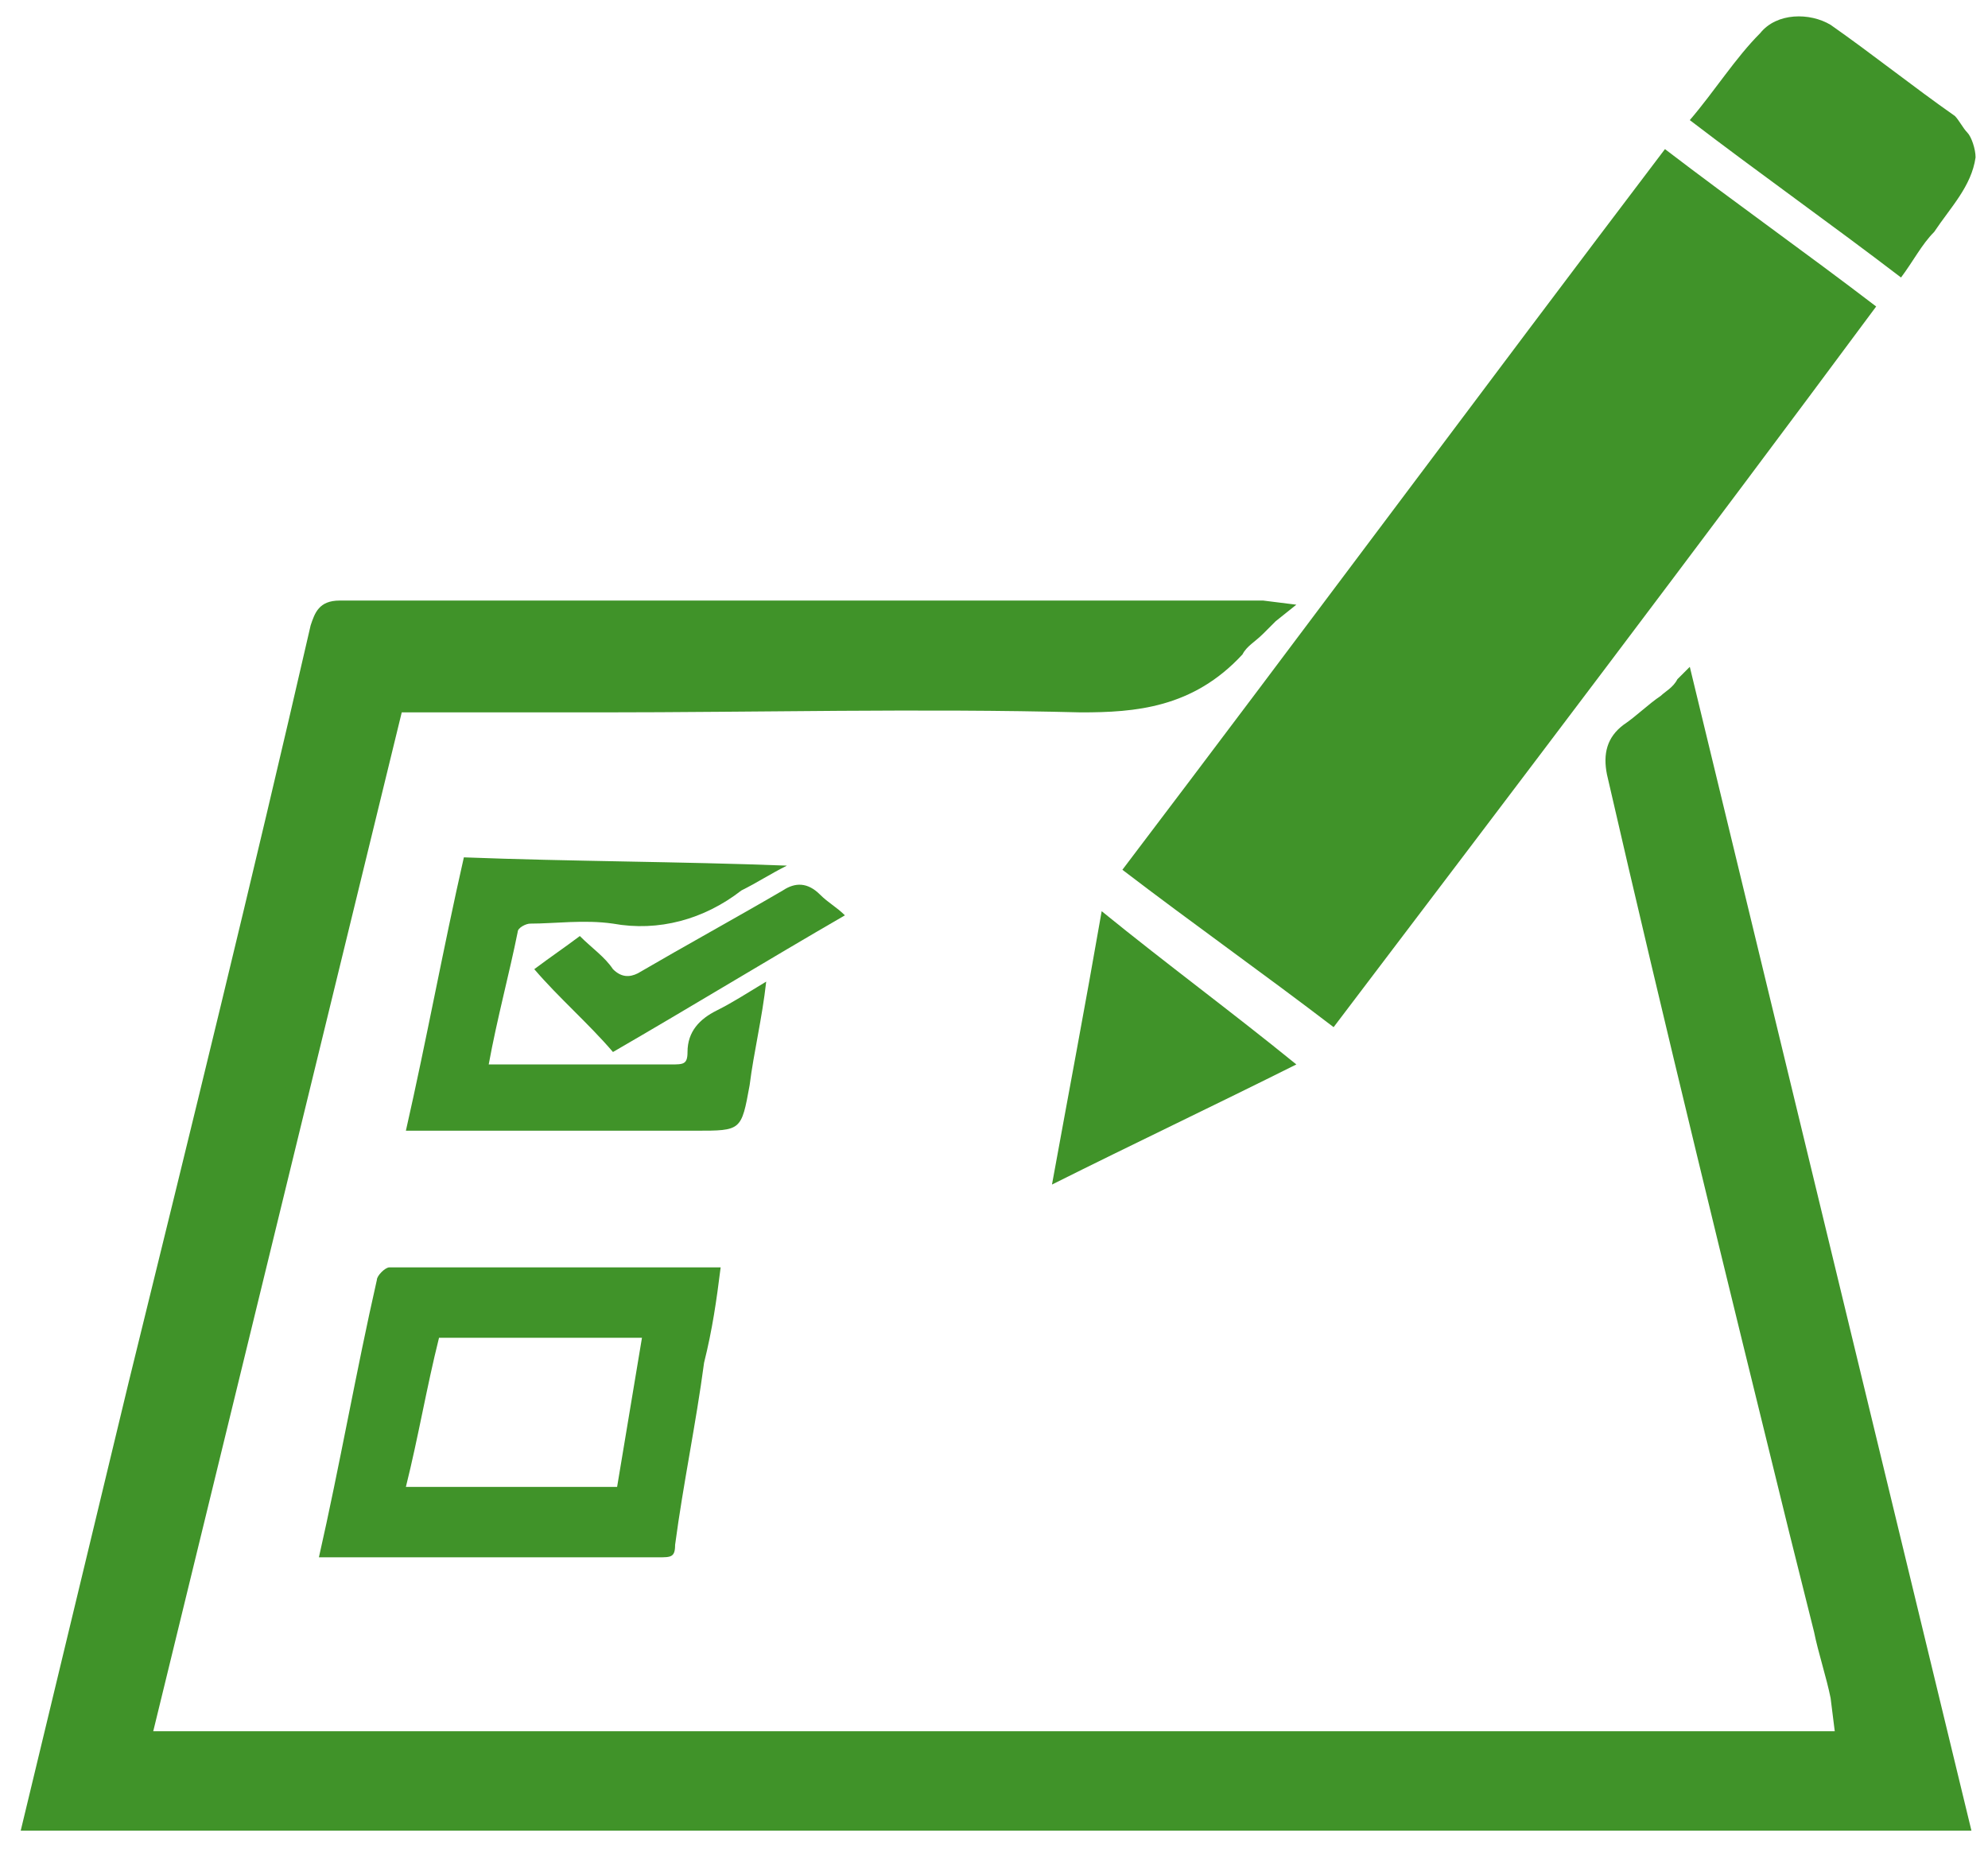 <?xml version="1.0" encoding="utf-8"?>
<!-- Generator: Adobe Illustrator 24.3.0, SVG Export Plug-In . SVG Version: 6.00 Build 0)  -->
<svg version="1.1" id="Layer_1" xmlns="http://www.w3.org/2000/svg" xmlns:xlink="http://www.w3.org/1999/xlink" x="0px" y="0px"
	 viewBox="0 0 48 45" style="enable-background:new 0 0 48 45;" xml:space="preserve">
<style type="text/css">
	.st0{fill:#409329;}
</style>
<g>
	<path class="st0" d="M47.7,3.8c-0.1,0.7-0.6,1.2-1,1.8c-0.3,0.3-0.5,0.7-0.8,1.1c-1.7-1.3-3.4-2.5-5.1-3.8c0.6-0.7,1.1-1.5,1.7-2.1
		c0.4-0.5,1.2-0.5,1.7-0.2c1,0.7,2,1.5,3,2.2c0.1,0.1,0.2,0.3,0.3,0.4C47.6,3.3,47.7,3.6,47.7,3.8z"/>
	<g>
		<path class="st0" d="M0.8,43.9c0.7-3,1.4-5.9,2.1-8.8c1.6-6.7,3.2-13.4,4.9-20c0.1-0.3,0.1-0.4,0.5-0.4c7.4,0,14.7,0,22.1,0
			c0.1,0,0.2,0,0.3,0c-0.3,0.3-0.6,0.5-0.9,0.8c-1,1.1-2.2,1.4-3.7,1.3c-5.3-0.1-10.7,0-16,0c-0.2,0-0.4,0-0.6,0
			c-2,8.4-4.1,16.7-6.1,25.1c13.8,0,27.5,0,41.2,0c-0.2-0.9-0.4-1.7-0.6-2.5c-1.7-6.9-3.3-13.8-5-20.6c-0.1-0.4,0-0.7,0.3-0.9
			c0.5-0.3,0.9-0.7,1.4-1.1c2.2,9.1,4.4,18.2,6.6,27.3C31.8,43.9,16.3,43.9,0.8,43.9z"/>
		<path class="st0" d="M47.6,44.2H0.5l2.6-10.8c1.5-6.1,3-12.2,4.4-18.3c0.1-0.3,0.2-0.6,0.7-0.6c0,0,0,0,0,0c5.8,0,11.7,0,17.5,0
			l4.6,0c0.1,0,0.1,0,0.2,0l0.8,0.1l-0.5,0.4c-0.1,0.1-0.2,0.2-0.3,0.3c-0.2,0.2-0.4,0.3-0.5,0.5c-1.2,1.3-2.6,1.4-3.9,1.4
			c-3.9-0.1-7.8,0-11.6,0c-1.5,0-2.9,0-4.4,0H9.7l-6,24.6h40.6L44.2,41c-0.1-0.5-0.3-1.1-0.4-1.6L43.2,37c-1.5-6.1-3-12.2-4.4-18.3
			c-0.1-0.5,0-0.9,0.4-1.2c0.3-0.2,0.6-0.5,0.9-0.7c0.1-0.1,0.3-0.2,0.4-0.4l0.3-0.3L47.6,44.2z M1.1,43.7H47l-6.4-26.6
			c0,0-0.1,0.1-0.1,0.1c-0.3,0.3-0.6,0.5-0.9,0.8c-0.2,0.2-0.3,0.3-0.2,0.6c1.5,6.1,3,12.2,4.4,18.3l0.6,2.3
			c0.1,0.5,0.3,1.1,0.4,1.6l0.3,1.2H3.1l6.2-25.6h0.8c1.5,0,2.9,0,4.4,0c3.8,0,7.7,0,11.6,0c1.6,0,2.7-0.3,3.5-1.2
			c0.1-0.1,0.3-0.3,0.4-0.4l-4.2,0c-5.8,0-11.7,0-17.5,0c-0.2,0-0.2,0-0.2,0.2c-1.5,6.1-3,12.2-4.4,18.3L1.1,43.7z"/>
	</g>
	<path class="st0" d="M40.2,3.6c1.7,1.3,3.4,2.5,5.1,3.8C41,13.2,36.6,19,32.2,24.8c-1.7-1.3-3.4-2.5-5.1-3.8
		C31.5,15.2,35.8,9.4,40.2,3.6z"/>
	<path class="st0" d="M7.7,37.6c0.5-2.2,0.9-4.5,1.4-6.7c0-0.1,0.2-0.3,0.3-0.3c2.7,0,5.3,0,8,0c-0.1,0.8-0.2,1.5-0.4,2.3
		c-0.2,1.5-0.5,2.9-0.7,4.4c0,0.3-0.1,0.3-0.4,0.3c-2.7,0-5.4,0-8.1,0C7.8,37.6,7.8,37.6,7.7,37.6z M14.9,35.9
		c0.2-1.2,0.4-2.4,0.6-3.6c-1.7,0-3.3,0-4.9,0c-0.3,1.2-0.5,2.4-0.8,3.6C11.5,35.9,13.2,35.9,14.9,35.9z"/>
	<path class="st0" d="M19,20.9c-0.4,0.2-0.7,0.4-1.1,0.6c-0.9,0.7-2,1-3.1,0.8c-0.7-0.1-1.4,0-2,0c-0.1,0-0.3,0.1-0.3,0.2
		c-0.2,1-0.5,2.1-0.7,3.2c0.6,0,1.2,0,1.8,0c0.9,0,1.7,0,2.6,0c0.3,0,0.4,0,0.4-0.3c0-0.5,0.3-0.8,0.7-1c0.4-0.2,0.7-0.4,1.2-0.7
		c-0.1,0.9-0.3,1.7-0.4,2.5c-0.2,1.1-0.2,1.1-1.3,1.1c-2.1,0-4.2,0-6.4,0c-0.2,0-0.3,0-0.6,0c0.5-2.2,0.9-4.4,1.4-6.6
		C13.8,20.8,16.4,20.8,19,20.9C19,20.9,19,20.9,19,20.9z"/>
	<path class="st0" d="M31.3,25.7c-2,1-3.9,1.9-5.9,2.9c0.4-2.2,0.8-4.3,1.2-6.6C28.2,23.3,29.7,24.4,31.3,25.7z"/>
	<path class="st0" d="M14,22.6c0.3,0.3,0.6,0.5,0.8,0.8c0.2,0.2,0.4,0.2,0.6,0.1c1.2-0.7,2.3-1.3,3.5-2c0.3-0.2,0.6-0.2,0.9,0.1
		c0.2,0.2,0.4,0.3,0.6,0.5c-1.9,1.1-3.7,2.2-5.6,3.3c-0.6-0.7-1.3-1.3-1.9-2C13.3,23.1,13.6,22.9,14,22.6z"/>
</g>
</svg>
